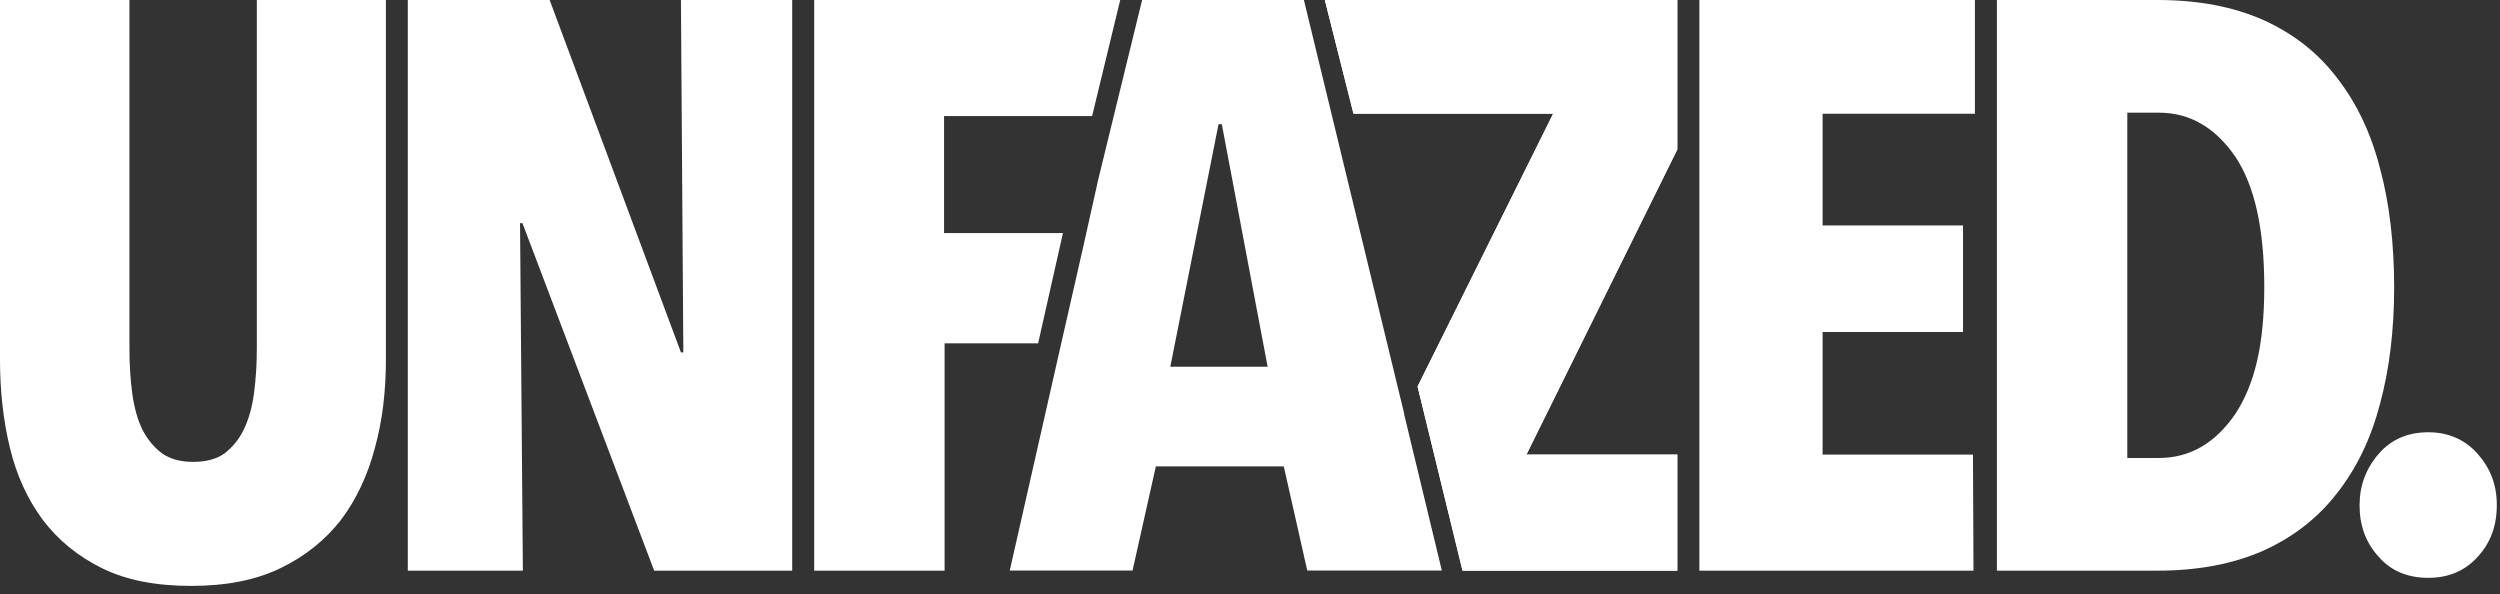 <svg xmlns="http://www.w3.org/2000/svg" fill="none" viewBox="0 0 282 67" height="67" width="282">
<rect x="0" y="0" width="282" height="67" fill="#333333" stroke="none"/>
<path fill="white" d="M28.97 0V39.27C28.97 41.1 28.86 42.77 28.65 44.39C28.43 45.95 28.06 47.29 27.51 48.42C26.98 49.56 26.23 50.43 25.36 51.12C24.45 51.78 23.26 52.1 21.8 52.1C20.34 52.1 19.17 51.78 18.25 51.12C17.34 50.43 16.63 49.56 16.04 48.42C15.51 47.3 15.13 45.95 14.92 44.39C14.7 42.77 14.6 41.1 14.6 39.27V0H0V40.55C0 44.11 0.37 47.45 1.12 50.52C1.87 53.65 3.13 56.35 4.84 58.66C6.56 60.92 8.77 62.75 11.52 64.1C14.26 65.45 17.62 66.09 21.55 66.09C25.48 66.09 28.82 65.45 31.61 64.1C34.42 62.75 36.68 60.92 38.45 58.66C40.18 56.35 41.47 53.65 42.29 50.52C43.14 47.46 43.53 44.12 43.53 40.55V0H28.99H28.97Z"></path>
<path fill="white" d="M76.81 0L77.08 39.75H76.81L62 0H46V64.37H58.98L58.66 25.17H58.93L73.79 64.37H89.36V0H76.81Z"></path>
<path fill="white" d="M91.84 0V64.37H106.55V38.73H117.1L119.9 26.29H106.49V13.09H123.19L126.36 0H91.84Z"></path>
<path fill="white" d="M158.39 46.75V46.65L147.08 0H128.83L123.87 20.3L122.2 27.79L119.71 38.72L113.9 64.36H127.75L130.38 52.61H144.81L147.46 64.36H162.64L158.39 46.74V46.75ZM132.01 41.37L137.45 14.01H137.82L142.99 41.37H132.01Z"></path>
<path fill="white" d="M152.67 12.82H175.2L159.91 43.58V43.63L164.97 64.37H189.2V51.28H172.18L189.2 16.86V0H149.44L152.67 12.82Z"></path>
<path fill="white" d="M152.67 12.82H175.2L159.91 43.58V43.63L164.97 64.37H189.2V51.28H172.18L189.2 16.86V0H149.44L152.67 12.82Z"></path>
<path fill="white" d="M222.77 12.82V0H191.69V64.37H222.61L222.55 51.28H205.59V37.45H221.43V25.43H205.59V12.83H222.78L222.77 12.82Z"></path>
<path fill="white" d="M268.46 18.97C267.43 14.97 265.81 11.59 263.61 8.78C261.44 5.92 258.65 3.77 255.31 2.26C251.91 0.75 247.93 0 243.35 0H225.25V64.37H243.35C247.92 64.37 251.9 63.62 255.31 62.11C258.65 60.6 261.44 58.45 263.61 55.64C265.81 52.85 267.43 49.51 268.46 45.58C269.54 41.58 270.06 37.22 270.06 32.37C270.06 27.52 269.53 22.9 268.46 18.97ZM252.14 46.7C249.88 49.99 247.02 51.66 243.52 51.66H239.96V12.71H243.52C247.02 12.71 249.87 14.38 252.14 17.67C254.34 20.96 255.41 25.85 255.41 32.37C255.41 38.89 254.33 43.36 252.14 46.7Z"></path>
<path fill="white" d="M279.47 51.18C278.03 49.56 276.13 48.76 273.93 48.76C271.6 48.76 269.73 49.56 268.33 51.18C266.87 52.85 266.16 54.79 266.16 56.99C266.16 59.3 266.87 61.24 268.33 62.82C269.73 64.42 271.6 65.18 273.93 65.18C276.13 65.18 278.02 64.43 279.47 62.82C280.93 61.25 281.64 59.31 281.64 56.99C281.64 54.67 280.93 52.85 279.47 51.18Z"></path>
</svg>
